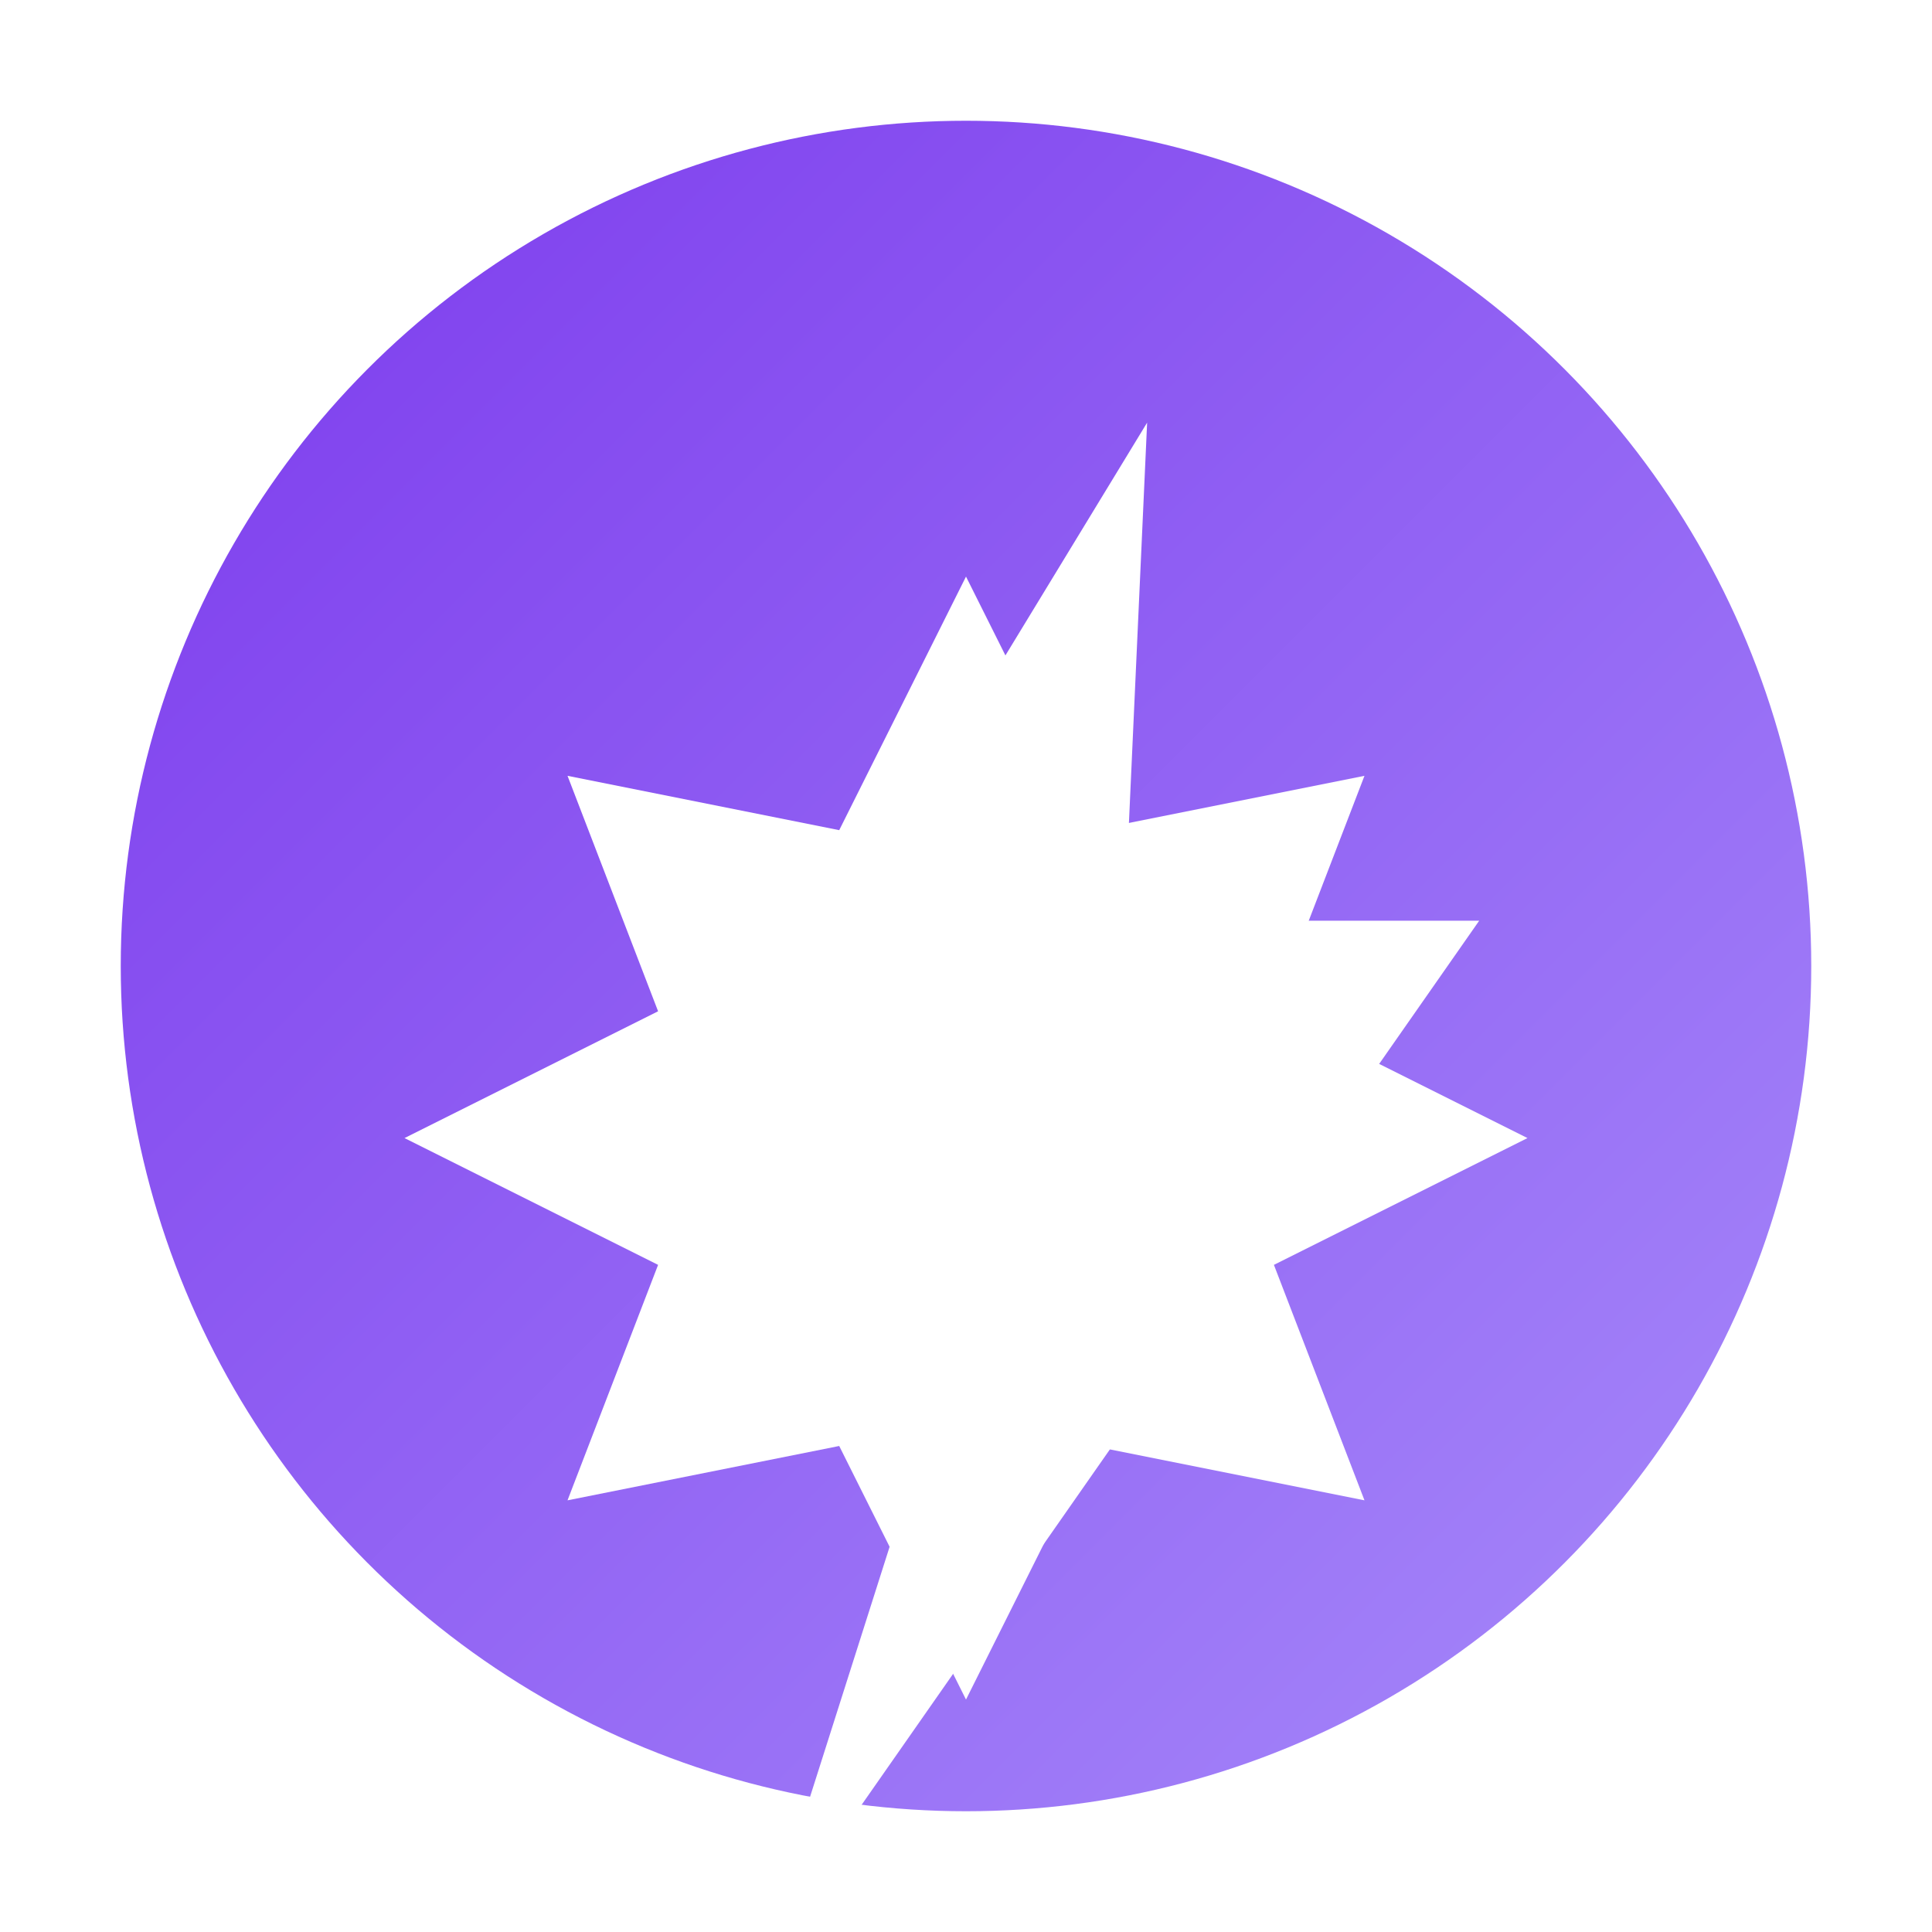 <?xml version="1.0" encoding="UTF-8"?>
<svg width="256" height="256" viewBox="0 0 256 256" xmlns="http://www.w3.org/2000/svg" role="img" aria-label="PostBlitz icon">
  <defs>
    <linearGradient id="g" x1="0" y1="0" x2="1" y2="1">
      <stop offset="0%" stop-color="#7C3AED"/>
      <stop offset="100%" stop-color="#A78BFA"/>
    </linearGradient>
    <filter id="s" x="-20%" y="-20%" width="140%" height="140%" color-interpolation-filters="sRGB">
      <feDropShadow dx="0" dy="2" stdDeviation="4" flood-color="#4C1D95" flood-opacity="0.25"/>
    </filter>
  </defs>

  <!-- Circular tile for better legibility at small sizes -->
  <circle cx="128" cy="128" r="112" fill="url(#g)"/>

  <!-- Maple leaf base (stylized) -->
  <g transform="translate(128,128) scale(1.2) translate(-40,-43)">
    <path fill="#FFFFFF" d="M40 0l14 28 30-6-10 26 28 14-28 14 10 26-30-6-14 28-14-28-30 6 10-26-28-14 28-14-10-26 30 6L40 0z"/>
  </g>

  <!-- Lightning bolt overlay -->
  <path d="M152 56l-56 92h40l-35 110 95-136h-47l3-66z" fill="#FFFFFF" filter="url(#s)"/>
</svg>

